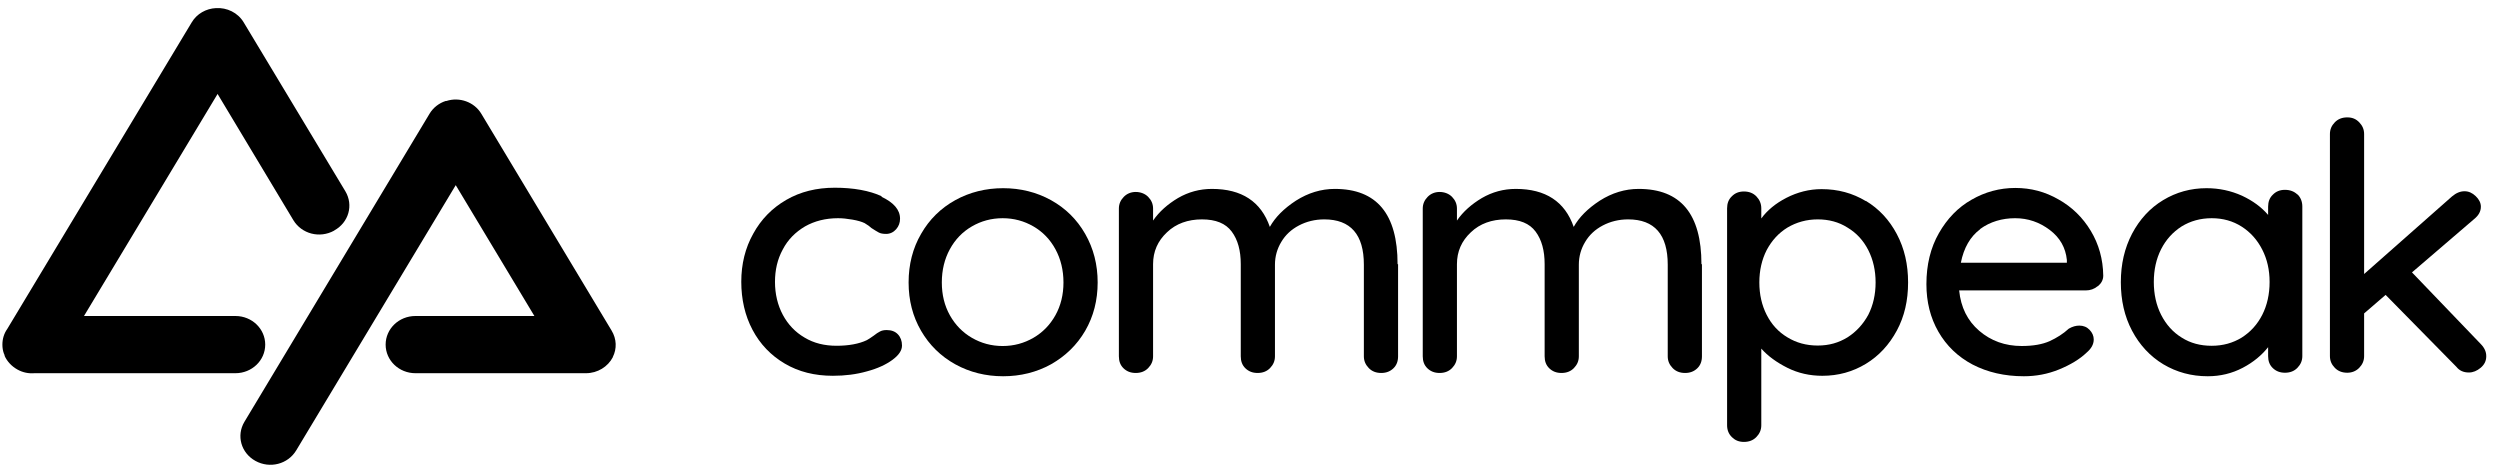 <?xml version="1.0" encoding="UTF-8"?>
<svg xmlns="http://www.w3.org/2000/svg" width="170" height="32" viewBox="0 0 170 32" fill="none">
  <path d="M59.924 13.371C60.772 13.77 61.203 14.264 61.203 14.87C61.203 15.141 61.12 15.38 60.938 15.588C60.755 15.795 60.522 15.906 60.257 15.906C60.041 15.906 59.875 15.875 59.758 15.811C59.642 15.747 59.476 15.651 59.26 15.508C59.16 15.412 59.011 15.3 58.795 15.173C58.596 15.077 58.33 14.998 57.965 14.934C57.599 14.87 57.283 14.838 56.985 14.838C56.138 14.838 55.39 15.03 54.742 15.396C54.094 15.779 53.58 16.289 53.231 16.959C52.865 17.628 52.699 18.362 52.699 19.175C52.699 19.988 52.882 20.754 53.231 21.407C53.58 22.061 54.078 22.587 54.709 22.954C55.34 23.337 56.071 23.512 56.885 23.512C57.699 23.512 58.413 23.385 58.944 23.13C59.061 23.066 59.21 22.97 59.41 22.827C59.576 22.699 59.709 22.603 59.841 22.54C59.958 22.476 60.107 22.444 60.29 22.444C60.622 22.444 60.871 22.54 61.054 22.731C61.237 22.922 61.336 23.177 61.336 23.496C61.336 23.831 61.12 24.15 60.688 24.469C60.257 24.788 59.675 25.059 58.961 25.25C58.23 25.458 57.466 25.553 56.636 25.553C55.39 25.553 54.31 25.282 53.364 24.724C52.417 24.166 51.686 23.401 51.171 22.428C50.656 21.455 50.407 20.355 50.407 19.159C50.407 17.963 50.673 16.863 51.221 15.89C51.753 14.918 52.5 14.152 53.463 13.594C54.427 13.036 55.523 12.765 56.769 12.765C58.014 12.765 59.127 12.957 59.974 13.355L59.924 13.371Z" fill="black"></path>
  <path d="M73.794 22.492C73.229 23.465 72.448 24.214 71.469 24.772C70.489 25.314 69.392 25.585 68.213 25.585C67.034 25.585 65.938 25.314 64.958 24.772C63.978 24.23 63.197 23.465 62.632 22.492C62.068 21.52 61.785 20.435 61.785 19.207C61.785 17.98 62.068 16.879 62.632 15.907C63.197 14.918 63.978 14.153 64.958 13.611C65.938 13.069 67.034 12.797 68.213 12.797C69.392 12.797 70.489 13.069 71.469 13.611C72.448 14.153 73.229 14.918 73.794 15.907C74.359 16.895 74.641 17.996 74.641 19.207C74.641 20.419 74.359 21.52 73.794 22.492ZM71.767 16.943C71.402 16.273 70.904 15.763 70.273 15.396C69.641 15.03 68.944 14.838 68.18 14.838C67.416 14.838 66.718 15.03 66.087 15.396C65.456 15.763 64.958 16.273 64.592 16.943C64.227 17.613 64.044 18.362 64.044 19.207C64.044 20.052 64.227 20.786 64.592 21.44C64.958 22.093 65.456 22.604 66.087 22.971C66.718 23.337 67.416 23.529 68.18 23.529C68.944 23.529 69.641 23.337 70.273 22.971C70.904 22.604 71.402 22.093 71.767 21.44C72.133 20.786 72.316 20.037 72.316 19.207C72.316 18.378 72.133 17.613 71.767 16.943Z" fill="black"></path>
  <path d="M95.069 17.964V24.23C95.069 24.565 94.969 24.836 94.753 25.044C94.537 25.251 94.271 25.362 93.923 25.362C93.574 25.362 93.291 25.251 93.076 25.028C92.86 24.804 92.743 24.549 92.743 24.23V17.996C92.743 15.955 91.846 14.918 90.053 14.918C89.421 14.918 88.84 15.062 88.325 15.333C87.81 15.604 87.412 15.971 87.129 16.449C86.847 16.912 86.697 17.438 86.697 17.996V24.23C86.697 24.549 86.581 24.804 86.365 25.028C86.149 25.251 85.867 25.362 85.518 25.362C85.169 25.362 84.904 25.251 84.688 25.044C84.472 24.836 84.372 24.565 84.372 24.23V17.964C84.372 17.039 84.173 16.306 83.758 15.748C83.342 15.19 82.678 14.918 81.731 14.918C80.784 14.918 79.971 15.205 79.356 15.795C78.725 16.385 78.409 17.103 78.409 17.964V24.23C78.409 24.549 78.293 24.804 78.077 25.028C77.861 25.251 77.579 25.362 77.23 25.362C76.881 25.362 76.615 25.251 76.4 25.044C76.184 24.836 76.084 24.565 76.084 24.23V14.185C76.084 13.866 76.2 13.611 76.416 13.388C76.632 13.165 76.915 13.053 77.23 13.053C77.546 13.053 77.861 13.165 78.077 13.388C78.293 13.611 78.409 13.866 78.409 14.185V14.998C78.825 14.392 79.406 13.882 80.103 13.467C80.818 13.053 81.582 12.846 82.412 12.846C84.439 12.846 85.751 13.707 86.349 15.429C86.714 14.775 87.295 14.185 88.126 13.643C88.956 13.117 89.837 12.846 90.767 12.846C93.624 12.846 95.035 14.552 95.035 17.964H95.069Z" fill="black"></path>
  <path d="M115.732 17.964V24.23C115.732 24.565 115.632 24.836 115.416 25.044C115.2 25.251 114.934 25.362 114.586 25.362C114.237 25.362 113.954 25.251 113.739 25.028C113.523 24.804 113.406 24.549 113.406 24.23V17.996C113.406 15.955 112.509 14.918 110.716 14.918C110.084 14.918 109.503 15.062 108.988 15.333C108.473 15.604 108.075 15.971 107.792 16.449C107.51 16.912 107.361 17.438 107.361 17.996V24.23C107.361 24.549 107.244 24.804 107.028 25.028C106.812 25.251 106.53 25.362 106.181 25.362C105.832 25.362 105.567 25.251 105.351 25.044C105.135 24.836 105.035 24.565 105.035 24.23V17.964C105.035 17.039 104.836 16.306 104.421 15.748C104.005 15.19 103.341 14.918 102.394 14.918C101.448 14.918 100.634 15.205 100.019 15.795C99.388 16.385 99.072 17.103 99.072 17.964V24.23C99.072 24.549 98.956 24.804 98.74 25.028C98.524 25.251 98.242 25.362 97.893 25.362C97.544 25.362 97.279 25.251 97.063 25.044C96.847 24.836 96.747 24.565 96.747 24.23V14.185C96.747 13.866 96.863 13.611 97.079 13.388C97.295 13.165 97.578 13.053 97.893 13.053C98.209 13.053 98.524 13.165 98.74 13.388C98.956 13.611 99.072 13.866 99.072 14.185V14.998C99.488 14.392 100.069 13.882 100.767 13.467C101.481 13.053 102.245 12.846 103.075 12.846C105.102 12.846 106.414 13.707 107.012 15.429C107.377 14.775 107.958 14.185 108.789 13.643C109.619 13.117 110.5 12.846 111.43 12.846C114.287 12.846 115.698 14.552 115.698 17.964H115.732Z" fill="black"></path>
  <path d="M126.877 13.659C127.773 14.201 128.471 14.95 128.986 15.923C129.501 16.896 129.75 17.98 129.75 19.208C129.75 20.435 129.501 21.52 128.986 22.476C128.471 23.433 127.773 24.198 126.877 24.741C125.98 25.283 125 25.554 123.92 25.554C123.073 25.554 122.276 25.378 121.545 25.012C120.814 24.645 120.216 24.214 119.768 23.704V28.918C119.768 29.237 119.651 29.492 119.436 29.715C119.22 29.939 118.937 30.05 118.588 30.05C118.24 30.05 117.99 29.939 117.775 29.731C117.559 29.524 117.442 29.253 117.442 28.918V14.169C117.442 13.834 117.542 13.563 117.758 13.356C117.974 13.133 118.24 13.021 118.588 13.021C118.937 13.021 119.22 13.133 119.436 13.356C119.651 13.579 119.768 13.85 119.768 14.169V14.855C120.166 14.312 120.731 13.834 121.478 13.451C122.226 13.069 123.023 12.861 123.87 12.861C124.983 12.861 125.98 13.133 126.877 13.675V13.659ZM125.631 22.939C126.229 22.556 126.694 22.046 127.043 21.408C127.375 20.754 127.541 20.021 127.541 19.208C127.541 18.394 127.375 17.661 127.043 17.007C126.71 16.353 126.245 15.843 125.631 15.476C125.033 15.094 124.352 14.918 123.604 14.918C122.857 14.918 122.159 15.11 121.545 15.476C120.947 15.843 120.482 16.353 120.133 17.007C119.801 17.661 119.635 18.394 119.635 19.208C119.635 20.021 119.801 20.754 120.133 21.408C120.465 22.062 120.93 22.572 121.545 22.939C122.143 23.305 122.824 23.497 123.604 23.497C124.385 23.497 125.033 23.305 125.631 22.939Z" fill="black"></path>
  <path d="M142.639 19.462C142.407 19.654 142.141 19.749 141.825 19.749H133.222C133.338 20.897 133.786 21.806 134.584 22.492C135.381 23.178 136.344 23.528 137.474 23.528C138.254 23.528 138.886 23.417 139.384 23.194C139.866 22.97 140.297 22.699 140.679 22.348C140.929 22.205 141.161 22.141 141.394 22.141C141.676 22.141 141.909 22.237 142.091 22.428C142.274 22.619 142.374 22.843 142.374 23.082C142.374 23.417 142.208 23.704 141.892 23.975C141.427 24.421 140.796 24.804 140.015 25.123C139.234 25.442 138.437 25.585 137.623 25.585C136.311 25.585 135.148 25.314 134.135 24.788C133.139 24.262 132.358 23.512 131.81 22.556C131.262 21.599 130.996 20.531 130.996 19.319C130.996 18.011 131.278 16.847 131.843 15.859C132.408 14.87 133.139 14.105 134.069 13.579C134.982 13.052 135.979 12.781 137.042 12.781C138.105 12.781 139.068 13.037 139.982 13.563C140.895 14.073 141.626 14.79 142.174 15.699C142.722 16.608 143.005 17.629 143.021 18.745C143.021 19.032 142.888 19.271 142.656 19.462H142.639ZM134.65 15.588C133.986 16.082 133.537 16.847 133.338 17.868H140.547V17.677C140.463 16.847 140.081 16.162 139.384 15.636C138.686 15.109 137.906 14.838 137.025 14.838C136.145 14.838 135.331 15.078 134.65 15.572V15.588Z" fill="black"></path>
  <path d="M156.225 13.212C156.441 13.419 156.558 13.706 156.558 14.041V24.214C156.558 24.533 156.441 24.788 156.225 25.011C156.01 25.235 155.727 25.346 155.378 25.346C155.03 25.346 154.764 25.235 154.548 25.027C154.332 24.82 154.232 24.549 154.232 24.214V23.608C153.8 24.15 153.236 24.629 152.505 25.011C151.774 25.394 150.977 25.585 150.13 25.585C149.017 25.585 148.02 25.314 147.107 24.772C146.21 24.23 145.496 23.465 144.981 22.492C144.466 21.52 144.217 20.419 144.217 19.192C144.217 17.964 144.466 16.879 144.981 15.891C145.496 14.918 146.193 14.153 147.09 13.611C147.987 13.069 148.967 12.797 150.047 12.797C150.91 12.797 151.708 12.973 152.455 13.308C153.203 13.659 153.784 14.089 154.232 14.615V14.057C154.232 13.722 154.332 13.451 154.548 13.244C154.764 13.021 155.03 12.909 155.378 12.909C155.727 12.909 156.01 13.021 156.225 13.228V13.212ZM152.438 22.955C153.036 22.572 153.501 22.062 153.834 21.408C154.166 20.754 154.332 20.005 154.332 19.175C154.332 18.346 154.166 17.629 153.834 16.975C153.501 16.321 153.036 15.795 152.438 15.412C151.841 15.03 151.16 14.838 150.396 14.838C149.631 14.838 148.951 15.03 148.353 15.396C147.755 15.779 147.29 16.29 146.957 16.943C146.625 17.597 146.459 18.346 146.459 19.175C146.459 20.005 146.625 20.754 146.957 21.408C147.29 22.062 147.755 22.588 148.353 22.955C148.951 23.337 149.631 23.513 150.396 23.513C151.16 23.513 151.841 23.321 152.438 22.955Z" fill="black"></path>
  <path d="M169.065 24.23C169.065 24.549 168.932 24.804 168.683 25.011C168.433 25.219 168.168 25.33 167.885 25.33C167.52 25.33 167.238 25.203 167.038 24.948L162.222 20.052L160.76 21.312V24.214C160.76 24.533 160.644 24.788 160.428 25.011C160.212 25.235 159.929 25.346 159.614 25.346C159.265 25.346 158.983 25.235 158.767 25.011C158.551 24.788 158.435 24.533 158.435 24.214V9.114C158.435 8.795 158.551 8.54 158.767 8.317C158.983 8.094 159.265 7.982 159.614 7.982C159.963 7.982 160.212 8.094 160.428 8.317C160.644 8.54 160.76 8.795 160.76 9.114V18.633L166.739 13.355C167.022 13.116 167.304 13.005 167.586 13.005C167.869 13.005 168.118 13.116 168.35 13.34C168.583 13.563 168.699 13.802 168.699 14.057C168.699 14.376 168.55 14.647 168.234 14.902L164.015 18.522L168.699 23.401C168.948 23.656 169.065 23.927 169.065 24.214V24.23Z" fill="black"></path>
  <path d="M22.719 15.684C21.739 16.226 20.51 15.907 19.945 14.966L14.796 6.388L5.711 21.488H16.009C17.138 21.488 18.035 22.365 18.035 23.433C18.035 24.517 17.121 25.378 16.009 25.378H2.339C1.94 25.41 1.542 25.331 1.176 25.123C0.778 24.9 0.479 24.565 0.313 24.198C0.313 24.198 0.313 24.182 0.313 24.166C0.313 24.151 0.313 24.135 0.296 24.119C0.296 24.087 0.279 24.071 0.263 24.039C0.196 23.848 0.163 23.656 0.163 23.433C0.163 23.034 0.279 22.668 0.495 22.365L13.035 1.524C13.384 0.934 14.015 0.584 14.68 0.552C15.427 0.504 16.175 0.855 16.573 1.524L23.483 13.005C24.047 13.946 23.715 15.126 22.735 15.668L22.719 15.684ZM41.67 24.294C41.67 24.294 41.67 24.294 41.67 24.278C41.953 23.72 41.936 23.05 41.587 22.476L32.734 7.743C32.253 6.93 31.239 6.579 30.359 6.866C30.359 6.866 30.326 6.866 30.309 6.866C29.861 7.01 29.462 7.313 29.213 7.727L16.623 28.679C16.058 29.62 16.39 30.8 17.37 31.342C18.351 31.884 19.58 31.565 20.144 30.624L30.99 12.59L36.339 21.488H28.25C27.12 21.488 26.223 22.365 26.223 23.433C26.223 24.517 27.137 25.378 28.25 25.378H39.843C40.64 25.378 41.338 24.932 41.67 24.294C41.67 24.294 41.67 24.294 41.67 24.278V24.294Z" fill="black"></path>
</svg>
